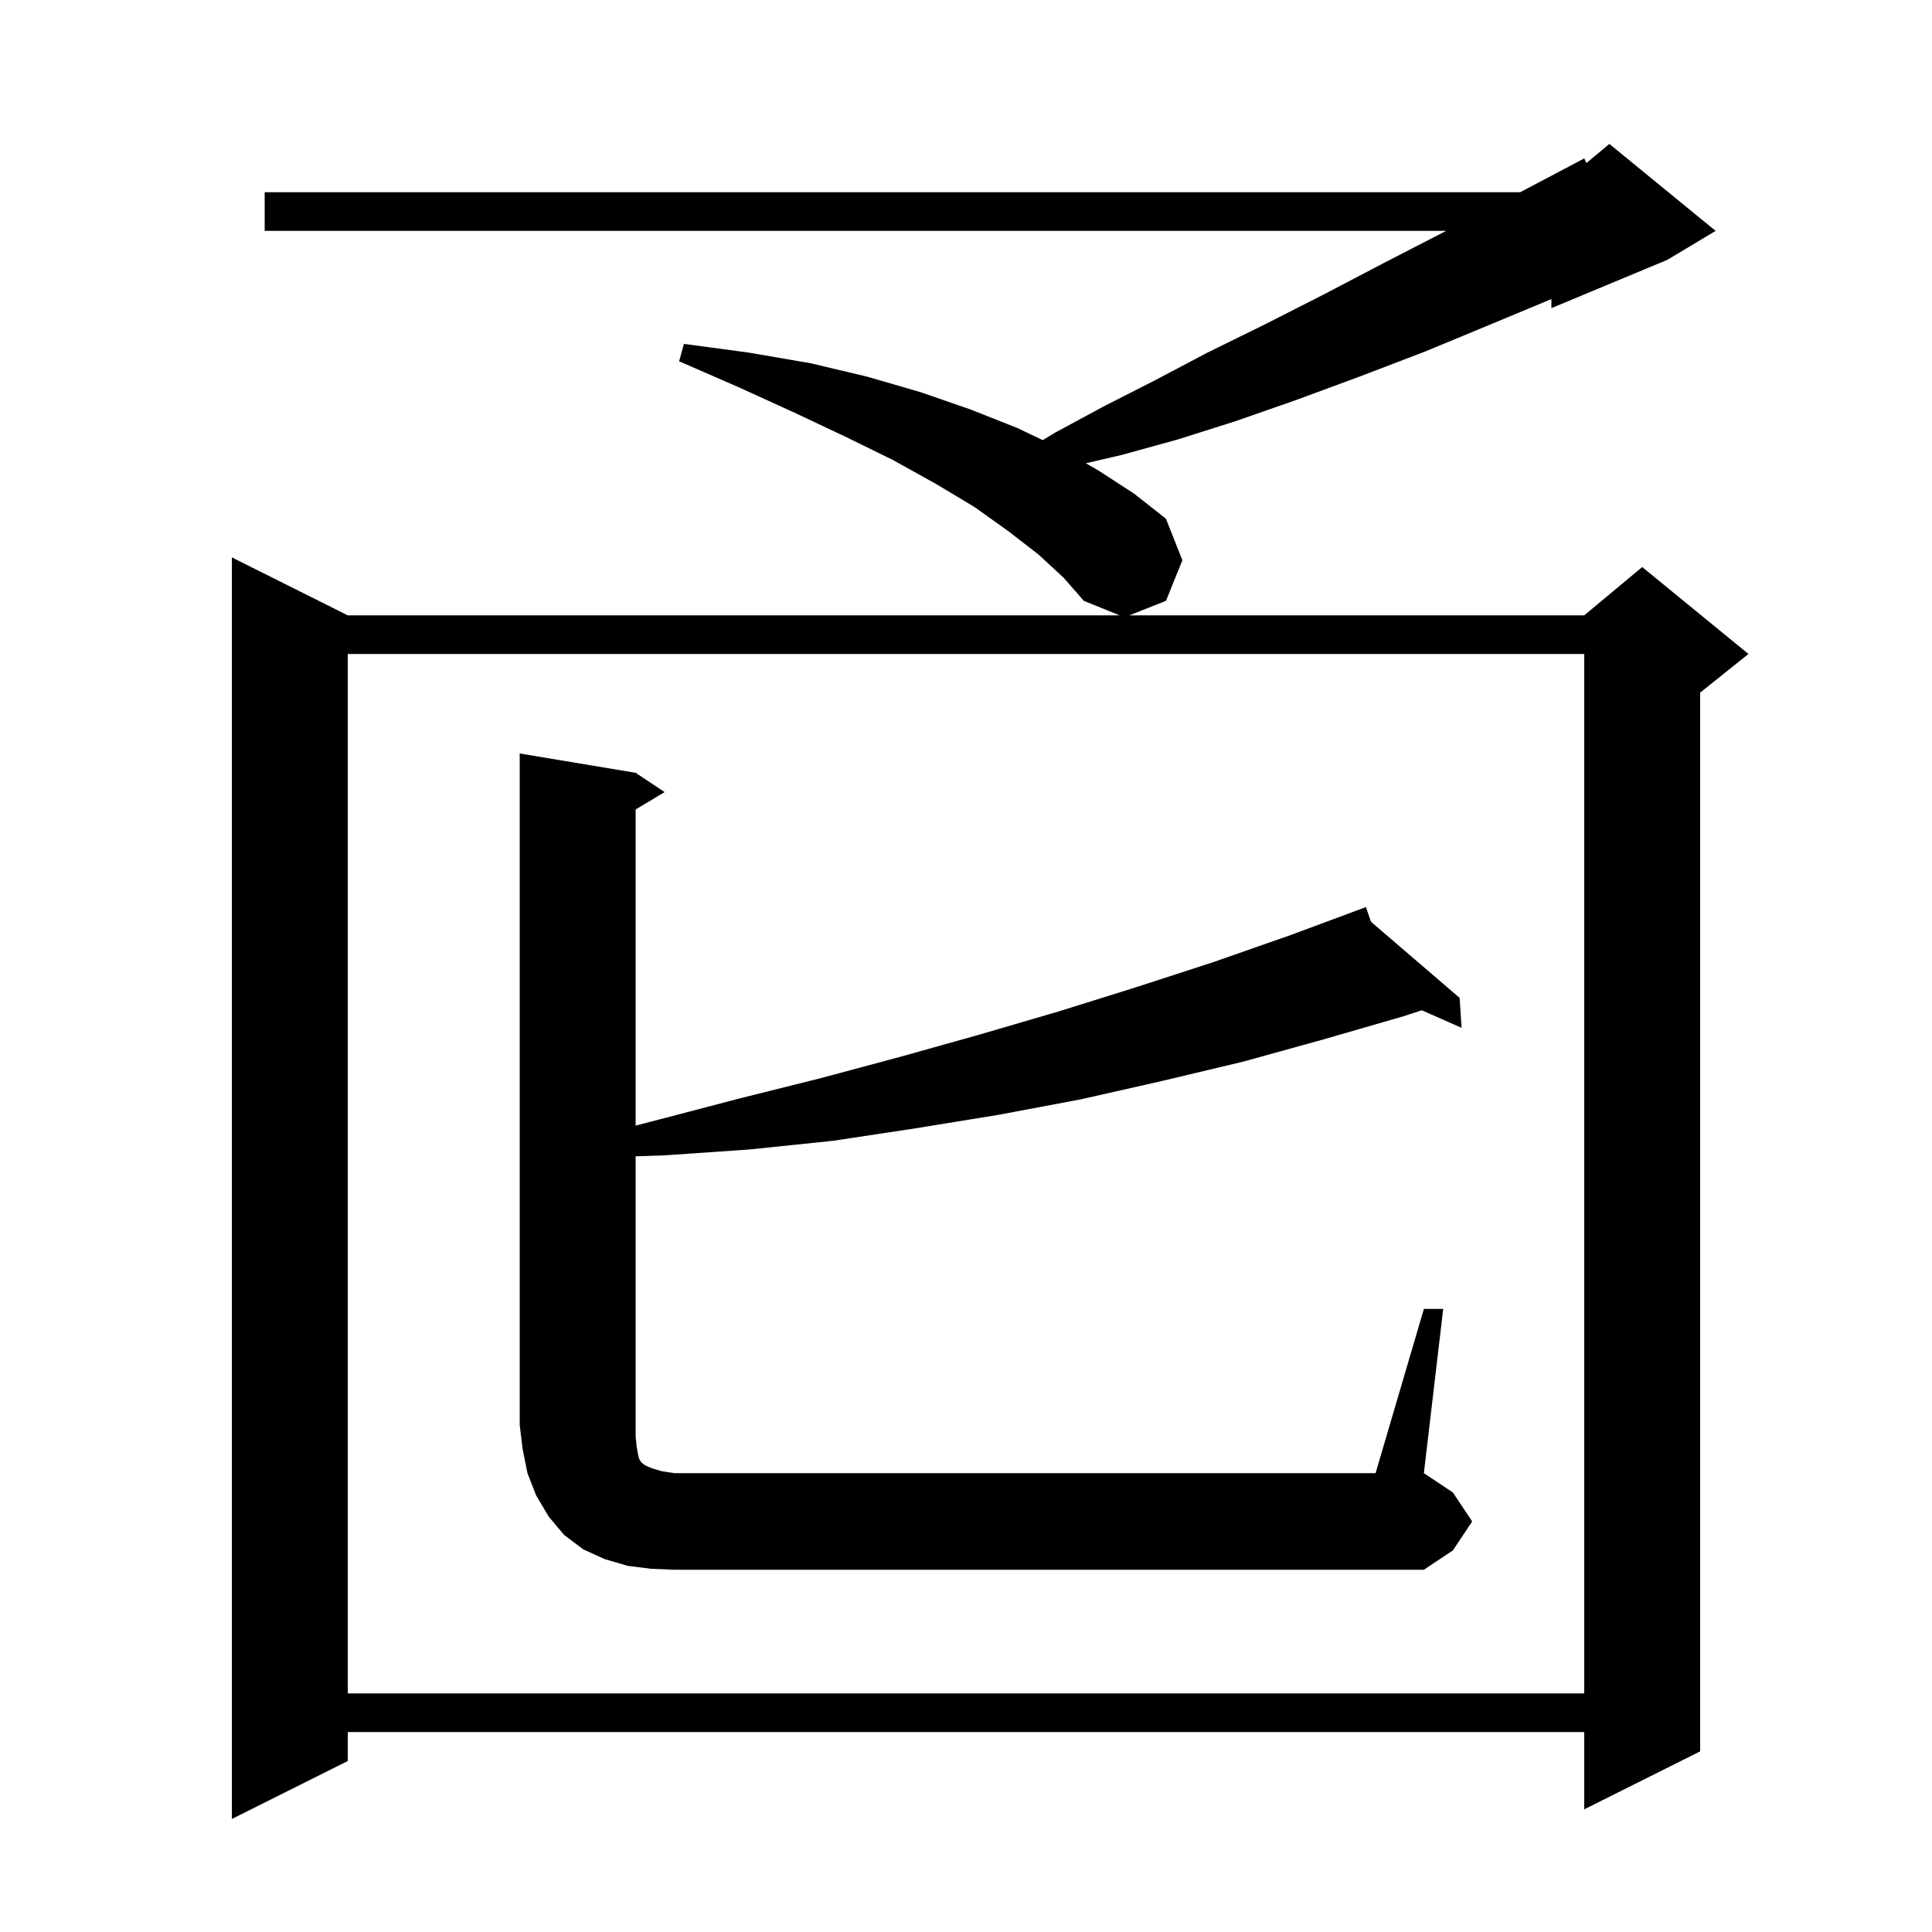 <svg xmlns="http://www.w3.org/2000/svg" xmlns:xlink="http://www.w3.org/1999/xlink" version="1.1" baseProfile="full" viewBox="0 0 200 200" width="200" height="200"><g fill="currentColor"><path d="M 107.5 57.4 L 104.4 55.0 L 100.9 52.5 L 96.9 50.1 L 92.4 47.6 L 87.5 45.2 L 82.2 42.7 L 76.5 40.1 L 70.3 37.4 L 70.8 35.6 L 77.5 36.5 L 83.9 37.6 L 89.8 39.0 L 95.3 40.6 L 100.5 42.4 L 105.3 44.3 L 107.946 45.563 L 109.2 44.8 L 114.2 42.1 L 119.5 39.4 L 125.0 36.5 L 130.9 33.6 L 137.0 30.5 L 143.3 27.2 L 149.706 23.9 L 27.4 23.9 L 27.4 19.9 L 157.368 19.9 L 164.0 16.4 L 164.228 16.877 L 166.6 14.9 L 177.6 23.9 L 172.6 26.9 L 160.6 31.9 L 160.6 30.958 L 154.5 33.5 L 147.5 36.4 L 140.7 39.0 L 134.2 41.4 L 127.9 43.6 L 121.9 45.5 L 116.1 47.1 L 112.408 47.957 L 113.7 48.7 L 117.4 51.1 L 120.7 53.7 L 122.4 58.0 L 120.7 62.2 L 116.906 63.7 L 164.0 63.7 L 170.0 58.7 L 181.0 67.7 L 176.0 71.7 L 176.0 181.3 L 164.0 187.3 L 164.0 179.3 L 36.0 179.3 L 36.0 182.3 L 24.0 188.3 L 24.0 57.7 L 36.0 63.7 L 115.906 63.7 L 112.2 62.2 L 110.1 59.8 Z M 36.0 67.7 L 36.0 175.3 L 164.0 175.3 L 164.0 67.7 Z M 147.4 135.5 L 149.4 135.5 L 147.4 152.5 L 150.4 154.5 L 152.4 157.5 L 150.4 160.5 L 147.4 162.5 L 69.8 162.5 L 67.4 162.4 L 65.0 162.1 L 62.6 161.4 L 60.4 160.4 L 58.4 158.9 L 56.8 157.0 L 55.5 154.8 L 54.6 152.5 L 54.1 150.0 L 53.8 147.5 L 53.8 78.0 L 65.8 80.0 L 68.8 82.0 L 65.8 83.8 L 65.8 116.521 L 68.2 115.9 L 76.6 113.7 L 85.0 111.6 L 93.2 109.4 L 101.4 107.1 L 109.6 104.7 L 117.6 102.2 L 125.6 99.6 L 133.6 96.8 L 140.513 94.23 L 140.5 94.2 L 140.528 94.224 L 141.4 93.9 L 141.926 95.424 L 151.1 103.3 L 151.3 106.4 L 147.182 104.583 L 145.3 105.2 L 137.0 107.6 L 128.7 109.9 L 120.3 111.9 L 111.9 113.8 L 103.4 115.4 L 94.8 116.8 L 86.2 118.1 L 77.5 119.0 L 68.8 119.6 L 65.8 119.701 L 65.8 148.7 L 65.9 149.7 L 66.0 150.3 L 66.1 150.8 L 66.2 151.1 L 66.4 151.4 L 66.8 151.7 L 67.5 152.0 L 68.5 152.3 L 69.8 152.5 L 142.4 152.5 Z "/></g></svg>
